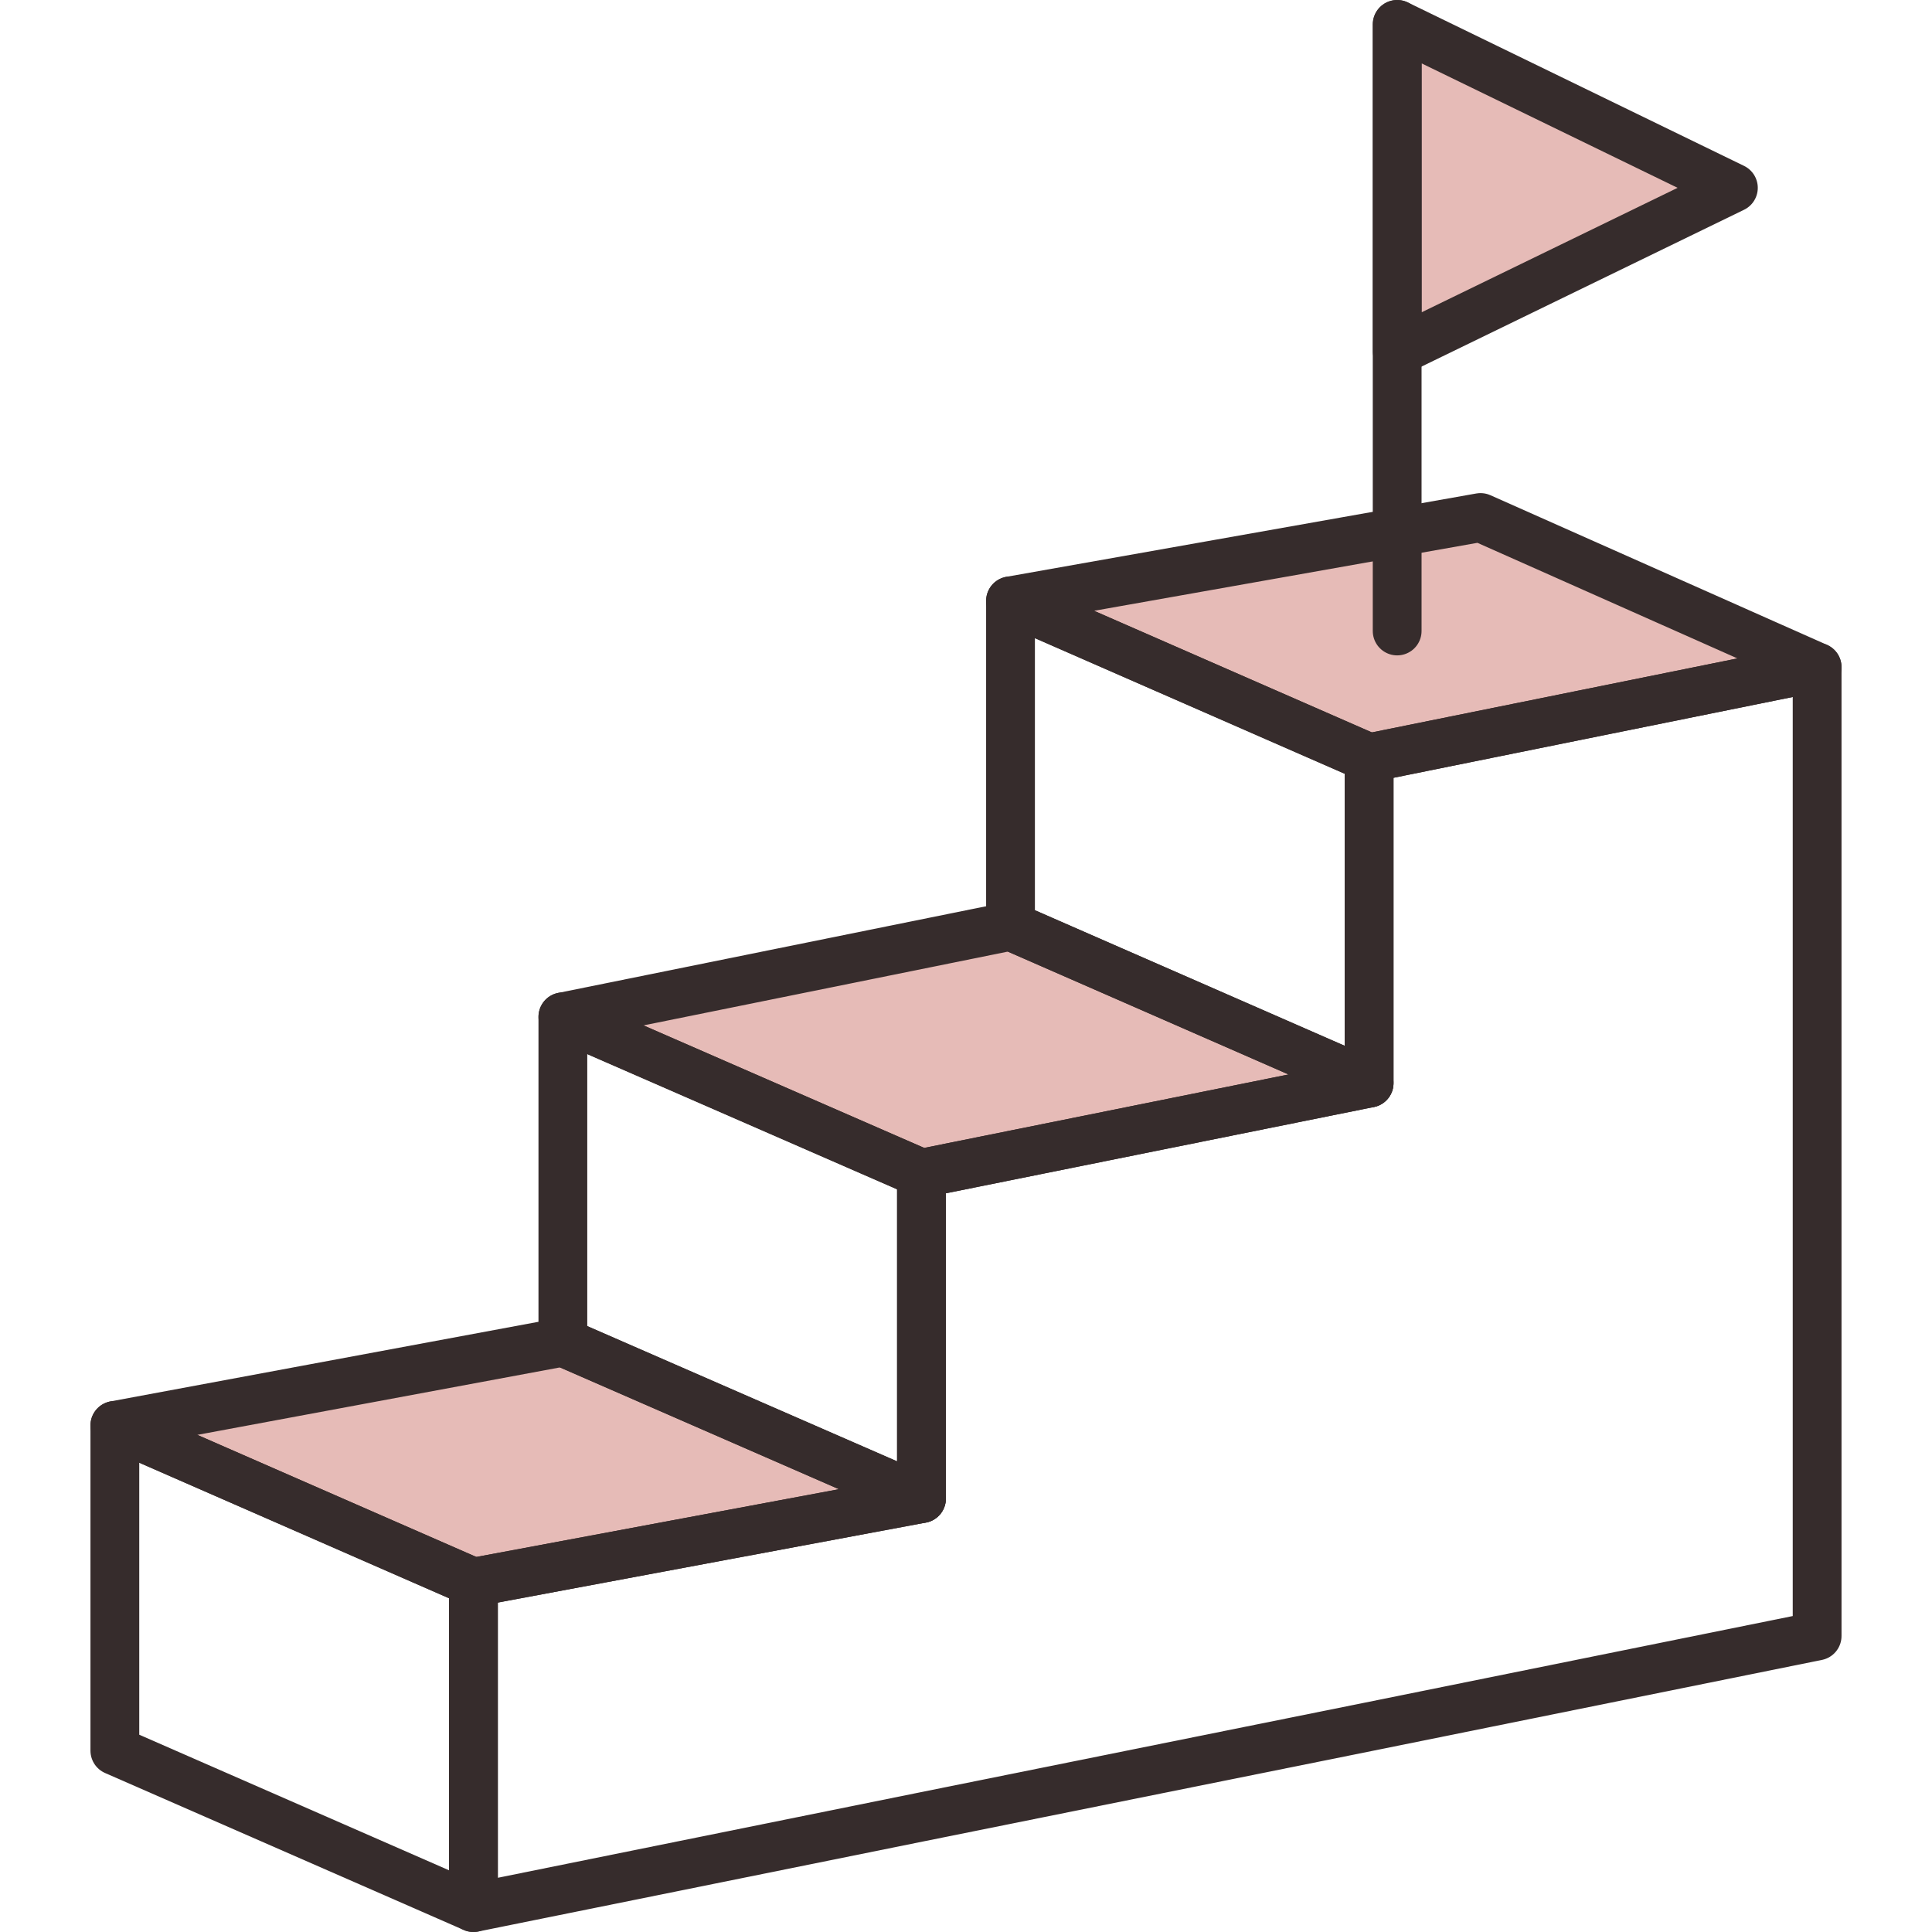 <svg xmlns="http://www.w3.org/2000/svg" xmlns:xlink="http://www.w3.org/1999/xlink" width="100" height="100" viewBox="0 0 100 100"><defs><clipPath id="a"><rect width="100" height="100" transform="translate(253 4283)" fill="#b53030"/></clipPath></defs><g transform="translate(-253 -4283)" clip-path="url(#a)"><g transform="translate(257.682 4283)"><path d="M66.183,56.061,43.013,60.732l-18.561-8.1,23.169-4.693Z" fill="#e6bbb7"/><path d="M89.373,34.533l-23.19,4.693L47.622,31.1l24.327-4.314Z" fill="#e6bbb7"/><path d="M43.013,77.567,19.823,81.9,1.263,73.779l23.19-4.314Z" fill="#e6bbb7"/><path d="M85.038,9.722l-17.4,8.46V1.263Z" fill="#e6bbb7"/><path d="M43.013,77.567l-18.561-8.1V52.63l18.561,8.1Z" fill="none" stroke="#362c2c" stroke-linecap="round" stroke-linejoin="round" stroke-width="2.525"/><path d="M66.183,56.061,43.013,60.732l-18.561-8.1,23.169-4.693Z" fill="none" stroke="#362c2c" stroke-linecap="round" stroke-linejoin="round" stroke-width="2.525"/><path d="M66.183,56.061,47.622,47.938V31.1l18.561,8.123Z" fill="none" stroke="#362c2c" stroke-linecap="round" stroke-linejoin="round" stroke-width="2.525"/><path d="M89.373,34.533l-23.19,4.693L47.622,31.1l24.327-4.314Z" fill="none" stroke="#362c2c" stroke-linecap="round" stroke-linejoin="round" stroke-width="2.525"/><path d="M66.183,39.226V56.061L43.013,60.732V77.567L19.823,81.9V98.737l23.19-4.693,23.169-4.672,23.19-4.693V34.533Z" fill="none" stroke="#362c2c" stroke-linecap="round" stroke-linejoin="round" stroke-width="2.525"/><path d="M19.823,98.737,1.263,90.614V73.779L19.823,81.9Z" fill="none" stroke="#362c2c" stroke-linecap="round" stroke-linejoin="round" stroke-width="2.525"/><path d="M43.013,77.567,19.823,81.9,1.263,73.779l23.19-4.314Z" fill="none" stroke="#362c2c" stroke-linecap="round" stroke-linejoin="round" stroke-width="2.525"/><line y2="31.397" transform="translate(67.635 1.263)" fill="none" stroke="#362c2c" stroke-linecap="round" stroke-linejoin="round" stroke-width="2.525"/><path d="M85.038,9.722l-17.4,8.46V1.263Z" fill="none" stroke="#362c2c" stroke-linecap="round" stroke-linejoin="round" stroke-width="2.525"/></g></g></svg>